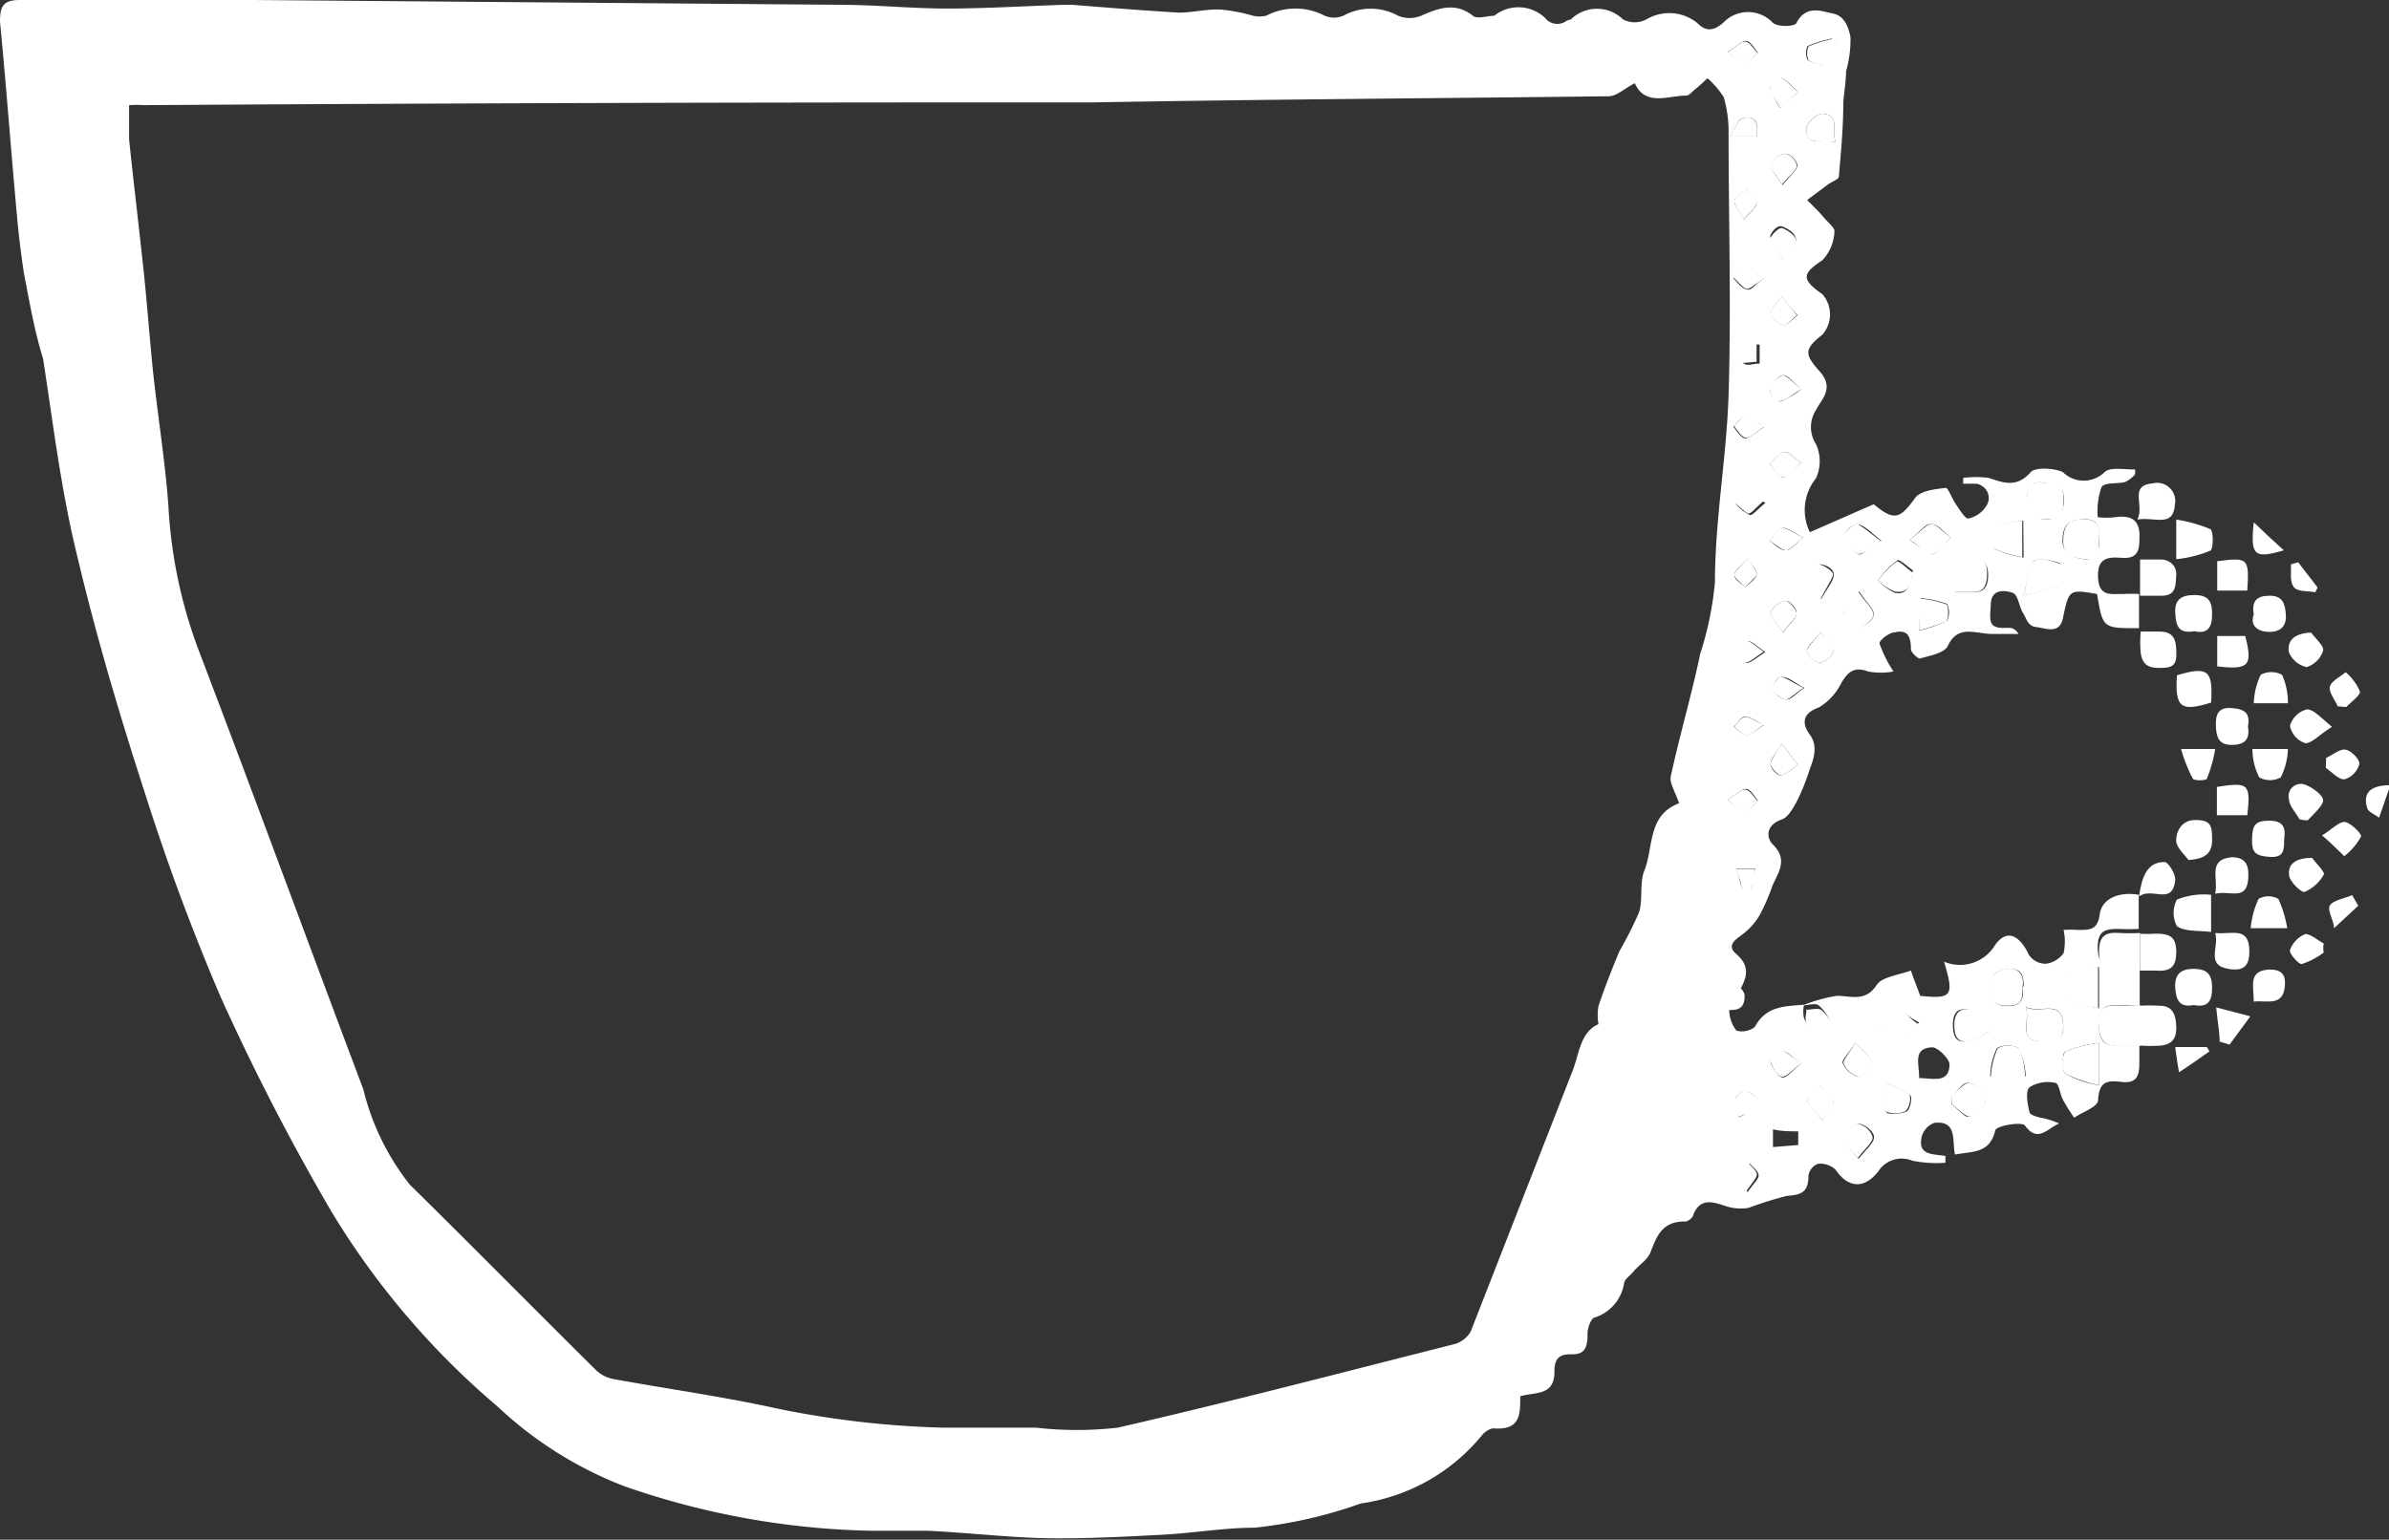 <svg id="Layer_1" data-name="Layer 1" xmlns="http://www.w3.org/2000/svg" viewBox="0 0 69.96 45.1"><rect x="0" y="0" width="69.96" height="45.1" fill="#333333" stroke="none"/><title>kuppi</title><g id="Group_720" data-name="Group 720" fill="#fff"><path id="Path_314" data-name="Path 314" d="M62.66 28.38v1.06h-.64c-.21 0-.57 0-.56.48s.06.71.56.71h.63v.52c0 .42-.12.59-.54.54s-.64 0-.67.54c0 .19-.45.34-.7.51-.11-.16-.22-.33-.32-.51s-.12-.49-.23-.51a1 1 0 0 0-.76.13c-.12.12-.06.47 0 .72 0 .08.2.14.33.17a2.25 2.25 0 0 1 .54.17c-.34.14-.62.58-1 .06-.09-.12-.83 0-.87.14-.16.69-.67.61-1.18.71-.09-.4.08-1-.6-.93a.6.6 0 0 0-.37.39c-.14.57.32.52.69.58v.2A3.65 3.65 0 0 1 56 34a.81.81 0 0 0-1 .32c-.42.52-.88.48-1.25-.06a.65.65 0 0 0-.51-.17.44.44 0 0 0-.28.34c0 .49-.2.57-.63.6a10.4 10.4 0 0 0-1.12.35 1.38 1.38 0 0 1-.7-.06c-.37-.12-.71-.23-.92.25 0 .09-.17.23-.26.21-.67 0-.82.45-1 .91-.09.22-.33.36-.48.54s-.26.22-.29.36a1.26 1.26 0 0 1-.85 1c-.11 0-.23.32-.22.49 0 .37-.07.6-.46.59s-.51.14-.51.52c0 .71-.58.58-1 .71 0 .54 0 1-.78.94-.11 0-.27.11-.34.2a5.59 5.59 0 0 1-3.55 2 13.36 13.36 0 0 1-3.11.71c-.87 0-1.75.15-2.6.2-1.11.06-2.24.12-3.35.11s-2.4-.16-3.6-.22h-1.67a23.26 23.26 0 0 1-7.25-1.31 11.37 11.37 0 0 1-3.7-2.33 23.22 23.22 0 0 1-4.87-5.72 67.45 67.45 0 0 1-3.24-6.28 64.59 64.59 0 0 1-2.2-5.92c-.75-2.31-1.44-4.63-2-7-.47-1.9-.7-3.85-1-5.78C1 9.66.86 8.82.7 8 .61 7.4.54 6.83.49 6.24.32 4.38.18 2.5 0 .63 0 .19.09 0 .58 0H7.4l17.17.14c1.06 0 2.11.11 3.17.11S30 .18 31.16.14h.23c1 .08 2.1.17 3.14.23.4 0 .8-.11 1.22-.09a5 5 0 0 1 .94.18.86.86 0 0 0 .39 0 1.85 1.85 0 0 1 1.71 0 .7.7 0 0 0 .55 0 1.66 1.66 0 0 1 1.6 0 .89.89 0 0 0 .68 0c.52-.23 1-.4 1.51 0 .11.11.45 0 .63 0a1.13 1.13 0 0 1 1.48.06.46.46 0 0 0 .65.08L46 .57a1.09 1.09 0 0 1 1.53 0 .74.74 0 0 0 .68 0 1.31 1.31 0 0 1 1.49.1c.28.29.51.21.76 0a1 1 0 0 1 1.46 0c.16.13.65.11.69 0 .28-.54.74-.34 1.08-.27s.45.43.5.69a3.39 3.39 0 0 1-.13 1c0 .31-.06.61-.08.92 0 .73-.07 1.45-.13 2.16 0 .09-.22.15-.34.25l-.59.44c.17.17.34.33.48.5s.34.31.32.43a1.3 1.3 0 0 1-.35.83c-.6.4-.63.56 0 1a.9.9 0 0 1 0 1.18c-.53.42-.54.57-.09 1.07s.07.81-.1 1.14a.92.92 0 0 0 0 1 1.2 1.2 0 0 1 0 1 1.48 1.48 0 0 0-.18 1.58l1.87-.82c.6.5.77.43 1.21-.18.16-.22.59-.26.9-.3.07 0 .18.31.29.47s.28.44.37.43a.83.83 0 0 0 .54-.39.41.41 0 0 0-.15-.57.35.35 0 0 0-.14-.06h-.4V14a2.71 2.71 0 0 1 .75 0c.45.15.82.29 1.23-.17.14-.16.73-.11.94 0a.87.87 0 0 0 1.22 0c.17-.16.58-.07.89-.08a.4.4 0 0 1 0 .15.89.89 0 0 1-.29.22c-.23.06-.6 0-.69.15a2.17 2.17 0 0 0-.11.88 2.19 2.19 0 0 0 .51 0c.52-.07.75.11.71.68 0 .39-.14.54-.53.51s-.71 0-.68.58.4.47.73.48a3.86 3.86 0 0 1 .47 0v1h-.06c-1 0-1 0-1.17-1-.82-.14-.82-.14-1 .71-.1.48-.5.29-.77.26s-.29-.25-.4-.42-.14-.52-.29-.58-.63-.17-.65.31-.12.75.48.71c.11 0 .22 0 .33.18h-.77c-.48 0-1-.29-1.3.35-.11.22-.52.28-.82.37-.06 0-.26-.18-.26-.27 0-.33-.07-.59-.46-.5-.18 0-.48.25-.46.33a3.7 3.7 0 0 0 .41.82 2.05 2.05 0 0 1-.74 0c-.41-.15-.58 0-.78.32a1.73 1.73 0 0 1-.66.73c-.51.18-.5.49-.27.8s.13.68 0 1a6.08 6.08 0 0 1-.35.89c-.12.23-.28.54-.49.6-.46.17-.43.54-.25.72.46.45.17.82 0 1.2a6.24 6.24 0 0 1-.36.84 1.88 1.88 0 0 1-.46.55c-.2.17-.57.34-.25.62.56.48.17.88 0 1.31 0 .12-.2.23-.2.34a1 1 0 0 0 .21.6.61.61 0 0 0 .54-.11c.33-.62.88-.6 1.44-.65a.9.9 0 0 0 0 .4.75.75 0 0 0 .4.4c.09 0 .4-.21.38-.26a1.23 1.23 0 0 0-.35-.52c-.1-.08-.31 0-.47 0a4.59 4.59 0 0 1 1-.28c.43 0 .83.19 1.17-.32.15-.23.6-.28 1-.42.1.3.2.53.27.74.94.1 1 0 .7-1a1.2 1.2 0 0 0 1.49-.48c.34-.49.72-.31 1 .29a.59.59 0 0 0 .5.25.77.77 0 0 0 .51-.31 1.56 1.56 0 0 0 0-.68 3.13 3.13 0 0 1 .43 0c.34 0 .57 0 .63-.46s.57-.67 1.14-.57v1a5.81 5.81 0 0 1-.59 0c-.4 0-.61.06-.61.54s.21.57.61.54h.59zM47.89 2.43c-.32.16-.55.39-.78.39C42.07 2.88 37 2.91 32 3h-2.81q-12.48 0-24.94.08a4 4 0 0 0-.47 0v1c.14 1.35.31 2.73.45 4.08.09.91.16 1.82.25 2.71.14 1.31.35 2.6.45 3.92A14.1 14.1 0 0 0 5.8 19c1.64 4.3 3.22 8.61 4.84 12.91A7.27 7.27 0 0 0 12 34.7c1.83 1.8 3.64 3.64 5.46 5.44a1 1 0 0 0 .53.26c1.59.29 3.19.51 4.77.86a27.54 27.54 0 0 0 4.88.56h2.7a10.61 10.61 0 0 0 2.39 0c3.31-.76 6.59-1.62 9.87-2.45a.79.79 0 0 0 .47-.37l3-7.68c.18-.49.22-1.09.74-1.32a1.56 1.56 0 0 1 0-.53c.18-.54.39-1.07.61-1.6a11.8 11.8 0 0 0 .58-1.15c.12-.4 0-.88.17-1.26.25-.68.09-1.59 1-1.93 0 0 0-.08 0 0-.12-.36-.29-.6-.24-.8.26-1.2.61-2.38.86-3.58a9.73 9.73 0 0 0 .43-2.08c0-1.83.34-3.66.4-5.5.08-2.57 0-5.14 0-7.72a3.65 3.65 0 0 0-.14-1 2.51 2.51 0 0 0-.48-.56 4.4 4.4 0 0 1-.39.35c-.07.06-.15.16-.23.16-.52 0-1.2.33-1.51-.37zm13.58 13.36c0-.31 0-.6-.45-.58s-.6.17-.62.58.28.54.62.59.48-.23.45-.59zm0 13.74v-1.2a3.24 3.24 0 0 0-.91.25.75.75 0 0 0-.07.68 4.06 4.06 0 0 0 .96.27zm-1.6-15.39c-.45-.07-.51.19-.51.56s.2.51.57.51.51-.2.51-.57-.19-.54-.57-.5zm1.6 16.41a3.71 3.71 0 0 0-1 .26c-.09.05-.08.54 0 .64a3.23 3.23 0 0 0 1 .34zm-2.14-1.05c.12.46-.25 1 .47 1 .33 0 .64 0 .62-.45-.02-.81-.62-.35-1.09-.55zm-.07-12.06a7.55 7.55 0 0 0 1.14-.36c.08 0 0-.52-.06-.57s-.63-.2-.78-.07-.17.54-.3 1zm0 11.46c0-.34-.06-.54-.44-.51s-.53.16-.51.54.09.54.49.54.48-.23.43-.57zm.06 2.63a2 2 0 0 0-.21-.83.7.7 0 0 0-.63 0 2 2 0 0 0-.2.83zm-.07-16.28a3.15 3.15 0 0 0-.85.23.59.59 0 0 0 0 .59 2.86 2.86 0 0 0 .86.26zm-2.09 16.84v.27c.18.12.38.4.52.35s.48-.32.46-.49-.27-.45-.47-.5-.35.28-.51.37zm.06-14.74c.45-.09 1 .23 1-.51 0-.42-.22-.49-.54-.46-.68.06-.31.55-.44 1zm1 12.85v-.31a2.35 2.35 0 0 0-.56-.31c-.34-.07-.47.09-.47.45s.12.54.46.46a1.81 1.81 0 0 0 .61-.29zm-2.02 1.38c.4 0 .88.17.89-.4 0-.16-.35-.52-.52-.5-.57.03-.36.49-.37.9zm-.28-15.77c.34.23.56.46.68.43s.35-.33.52-.49c-.17-.14-.34-.37-.54-.4s-.32.21-.66.46zm.11.91c-.15-.11-.4-.34-.46-.31A2.35 2.35 0 0 0 55 17a1.55 1.55 0 0 0 .48.36c.33.08.47-.16.52-.6zm.17 1.75a3.48 3.48 0 0 0 .82-.29.56.56 0 0 0 0-.49 2.94 2.94 0 0 0-.78-.17zm0 11.48c-.34-.18-.54-.38-.66-.35s-.33.29-.5.44c.17.16.33.42.51.43s.34-.24.65-.52zm-1.1-14.11c-.3-.23-.49-.45-.69-.48s-.43.29-.4.37a.84.84 0 0 0 .43.51c.09.03.31-.24.63-.4zm.16 15.88l-.17.13a2 2 0 0 0 .14.72c.06.09.43.06.58 0s.19-.45.13-.49a3.87 3.87 0 0 0-.71-.36zm-.82-14.4c-.23.32-.43.46-.45.63s.14.51.45.41.43-.24.43-.38-.2-.32-.43-.66zm0 16.61c.21-.27.44-.45.44-.62s-.29-.39-.44-.39-.39.27-.42.42.18.32.38.59zm-.68-29.77c-.15-.35.16-.8-.4-.83-.15 0-.46.27-.46.43-.01.55.43.32.86.4zm.57 26.39c-.18.29-.4.5-.37.59a.72.72 0 0 0 .45.4c.12 0 .39-.27.39-.42s-.23-.31-.47-.57zm-1-13c.2-.35.37-.54.37-.72s-.26-.3-.41-.3a.54.54 0 0 0-.36.31 3.81 3.81 0 0 0 .4.71zm.45-16.25l-.14-.17a3.64 3.64 0 0 0-.71.22.51.51 0 0 0 0 .4c.14.09.42.18.51.1s.2-.36.31-.56zm-.4 31.52c.15-.28.34-.45.31-.55s-.25-.3-.37-.45c-.14.14-.4.29-.4.4s.23.32.46.6zM52.13 3.17c.22-.21.37-.33.51-.47a1.83 1.83 0 0 0-.46-.42s-.34.2-.34.31a2.42 2.42 0 0 0 .29.58zm1.19 15.35c-.22.28-.42.43-.4.55a.49.49 0 0 0 .37.34.52.52 0 0 0 .4-.32c.01-.09-.19-.28-.37-.57zM52.22 7.6c.19-.29.4-.46.37-.62s-.26-.3-.41-.35-.36.23-.34.32a3 3 0 0 0 .38.65zm.53 3.81c-.23-.2-.39-.43-.53-.42s-.32.25-.37.42.22.37.3.35a2.45 2.45 0 0 0 .6-.36zm-.57 10.38c-.16.26-.33.42-.33.59s.23.35.31.33a1.31 1.31 0 0 0 .48-.32c-.14-.17-.26-.34-.46-.6zm.57-8.23c-.22-.15-.37-.34-.51-.32s-.28.23-.42.35c.14.14.28.4.4.39s.31-.24.53-.42zm0 17.6c-.25-.17-.39-.36-.56-.37s-.35.23-.34.32.2.42.34.45.31-.22.56-.41zm.06-15.41c-.29-.15-.48-.31-.62-.28s-.24.25-.37.37c.16.11.31.28.47.28s.26-.17.52-.37zm-.6 2.79c.18-.26.38-.4.4-.57s-.23-.38-.32-.37a.61.61 0 0 0-.44.35c0 .14.19.31.36.58zm0-13.13c.23-.28.41-.42.43-.57a.5.5 0 0 0-.34-.34.54.54 0 0 0-.43.31c-.06.11.13.29.31.6zm.63 14.74c-.29-.15-.46-.32-.65-.32s-.23.23-.34.35c.14.11.28.3.45.31s.28-.17.54-.34zm-.66-11.46c-.17.23-.36.4-.33.49a.54.54 0 0 0 .39.34c.12 0 .26-.18.4-.29a6 6 0 0 1-.46-.54zm.48 24.85v-.4c-.25 0-.49 0-.74-.06v.52zm-2.07-10.11c.25.19.4.36.52.34s.25-.2.37-.32c-.1-.12-.21-.32-.33-.34s-.3.16-.56.32zm0-21.91c.25.19.4.36.52.34s.25-.2.37-.32c-.1-.12-.21-.32-.33-.34s-.3.16-.56.32zm1.06 11c-.26-.19-.4-.35-.52-.34s-.25.2-.37.32c.11.13.22.33.34.34s.28-.15.55-.32zm-.58-6.09c.2-.24.38-.37.37-.49s-.19-.26-.29-.38c-.13.1-.33.2-.36.32s.14.28.28.54zm.57 1.75c-.25-.19-.39-.37-.51-.36s-.25.2-.37.33c.12.12.23.29.39.33s.24-.16.49-.31zm-.46 8.18c-.2.23-.39.35-.39.49s.22.25.33.35c.12-.12.29-.23.32-.37s-.13-.24-.26-.47zm0 18.56c.15-.23.32-.37.32-.49s-.16-.23-.26-.35a1.73 1.73 0 0 0-.4.41s.15.22.34.43zm.52-15.82c-.26-.17-.41-.34-.53-.32a.52.52 0 0 0-.33.33c0 .08.19.31.31.31s.28-.15.55-.32zm-1-9a2.21 2.21 0 0 0 .37.55c.09.08.27 0 .46 0v-.56zm1 4.63c-.26-.14-.4-.27-.54-.27s-.22.2-.33.3a1.34 1.34 0 0 0 .42.33c.08 0 .22-.17.45-.36zM51 26.05h.3c0-.2.07-.41.11-.61h-.56c.06.2.11.4.16.6zM51.44 4c.06-.37 0-.63-.39-.54-.14 0-.23.31-.4.54zm-.51 28.73l.28-.15c.07-.12.24-.28.23-.37a.42.42 0 0 0-.36-.25.43.43 0 0 0-.3.3c0 .15.1.32.15.48zm.72-11.49c-.27-.14-.43-.26-.55-.25s-.22.2-.33.3c.13.09.25.24.37.24s.25-.12.51-.29z"/><path id="Path_316" data-name="Path 316" d="M62.65 29.46a5.81 5.81 0 0 1 .59 0c.4 0 .48.28.49.63s-.15.52-.49.54-.39 0-.59 0v-1.2z"/><path id="Path_318" data-name="Path 318" d="M64.75 27.3c-.36-.05-.76 0-1-.17a.83.83 0 0 1 0-.78 2.14 2.14 0 0 1 1-.14z"/><path id="Path_319" data-name="Path 319" d="M62.65 27.35a3.7 3.7 0 0 0 .47 0c.4 0 .61.07.61.54s-.21.57-.61.54h-.45v-1.1z"/><path id="Path_320" data-name="Path 320" d="M62.67 17.46v-1.07h.63c.2 0 .45.16.43.46s0 .6-.43.6h-.63z"/><path id="Path_321" data-name="Path 321" d="M64.26 18.49c-.47.08-.54-.16-.56-.54s.17-.52.56-.52.52.16.52.55-.12.6-.52.51z"/><path id="Path_322" data-name="Path 322" d="M64.24 29.44c-.41.08-.52-.14-.54-.52s.16-.54.54-.54.54.15.54.55-.12.59-.54.51z"/><path id="Path_323" data-name="Path 323" d="M63.73 15.22a4.3 4.3 0 0 1 1 .28c.09.06.09.57 0 .63a3.55 3.55 0 0 1-1 .25z"/><path id="Path_324" data-name="Path 324" d="M62.65 18.5h.59c.4 0 .48.23.49.54s0 .5-.35.52-.63 0-.69-.43a3.31 3.31 0 0 1 0-.63z"/><path id="Path_326" data-name="Path 326" d="M64.09 25.19c-.13-.17-.34-.35-.36-.54s.09-.63.56-.63.48.18.49.54-.12.6-.69.63z"/><path id="Path_327" data-name="Path 327" d="M64.75 20.58c-.9.28-1.06.14-1-.8.91-.27 1.06-.15 1 .8z"/><path id="Path_328" data-name="Path 328" d="M62.59 15.22c.22-.43-.26-1 .45-1.06a.53.53 0 0 1 .65.41.49.49 0 0 1 0 .21c-.05.69-.59.35-1.1.44z"/><path id="Path_329" data-name="Path 329" d="M64.87 27.33c.5.05 1-.21 1 .54 0 .42-.16.57-.56.52-.75-.1-.31-.64-.44-1.06z"/><path id="Path_330" data-name="Path 330" d="M64.87 26.18c.1-.46-.23-1 .48-1.07.39 0 .51.2.49.59-.03.72-.54.37-.97.48z"/><path id="Path_331" data-name="Path 331" d="M66.89 24.57c0 .33 0 .56-.43.53s-.52-.14-.51-.53.08-.53.5-.53.49.21.44.53z"/><path id="Path_332" data-name="Path 332" d="M65.83 21.28c.06.38-.09.54-.48.54s-.45-.25-.46-.57.07-.54.46-.51.55.15.48.54z"/><path id="Path_333" data-name="Path 333" d="M66 18c-.07-.4.09-.55.47-.55s.45.24.47.57-.17.49-.48.49-.59-.16-.46-.51z"/><path id="Path_335" data-name="Path 335" d="M64.93 18.63h.82c.22.86.12 1-.82.89z"/><path id="Path_336" data-name="Path 336" d="M64.92 23.88v-.83c.91-.14 1-.11.89.83z"/><path id="Path_337" data-name="Path 337" d="M65.81 17.3h-.88v-.86c.91-.12.94-.09.88.86z"/><path id="Path_339" data-name="Path 339" d="M67.34 24c-.11-.2-.3-.39-.31-.59a.36.36 0 0 1 .51-.41c.2.08.51.31.49.46s-.28.39-.45.57a1 1 0 0 1-.24-.03z"/><path id="Path_340" data-name="Path 340" d="M67.68 18.53c.14.19.38.39.35.53a.74.74 0 0 1-.48.48.73.73 0 0 1-.52-.43c-.06-.33.14-.56.65-.58z"/><path id="Path_341" data-name="Path 341" d="M67 21.94a2 2 0 0 1-.21.83.64.64 0 0 1-.63 0 1.85 1.85 0 0 1-.2-.83z"/><path id="Path_342" data-name="Path 342" d="M67 20.6h-1a2.15 2.15 0 0 1 .2-.83.64.64 0 0 1 .63 0 2 2 0 0 1 .17.83z"/><path id="Path_343" data-name="Path 343" d="M67 27.19h-1.09a2.61 2.61 0 0 1 .23-.86.6.6 0 0 1 .58 0 3.4 3.4 0 0 1 .26.86z"/><path id="Path_344" data-name="Path 344" d="M68.29 21.29c-.37.23-.58.48-.78.48a.67.67 0 0 1-.45-.51.7.7 0 0 1 .49-.48c.19-.01.39.22.74.51z"/><path id="Path_345" data-name="Path 345" d="M67.71 25.13c.12.17.38.41.34.49a1.18 1.18 0 0 1-.57.51c-.1 0-.4-.28-.44-.46-.06-.34.16-.54.67-.54z"/><path id="Path_346" data-name="Path 346" d="M62.64 26.25c.09-.6.25-1 .75-1 .1 0 .33.35.31.54-.09.75-.68.18-1.06.47z"/><path id="Path_347" data-name="Path 347" d="M66 29.34c0-.45-.18-.91.46-.94.37 0 .48.16.45.49-.06.61-.53.4-.91.45z"/><path id="Path_349" data-name="Path 349" d="M68 24.47c.32-.2.52-.42.68-.39s.49.34.46.43a1.93 1.93 0 0 1-.49.57c-.21-.21-.43-.42-.65-.61z"/><path id="Path_351" data-name="Path 351" d="M68.12 22.2c.2-.09.4-.27.57-.24s.43.3.4.43a.65.65 0 0 1-.44.44c-.17 0-.36-.21-.54-.34 0-.1.01-.2.01-.29z"/><path id="Path_352" data-name="Path 352" d="M68.05 27.9a2.13 2.13 0 0 1-.65.34c-.09 0-.37-.31-.34-.41a.8.8 0 0 1 .45-.47c.15 0 .35.17.54.28a.57.57 0 0 0 0 .26z"/><path id="Path_353" data-name="Path 353" d="M68.46 20.69c-.09-.2-.27-.42-.23-.58s.3-.28.46-.42a1.51 1.51 0 0 1 .42.57c0 .12-.25.29-.4.45z"/><path id="Path_354" data-name="Path 354" d="M63.87 21.94h1a4 4 0 0 1-.24.86c0 .07-.39.08-.42 0a4.6 4.6 0 0 1-.34-.86z"/><path id="Path_355" data-name="Path 355" d="M65 30.51c0-.28-.06-.57-.1-1l1 .26-.61.83z"/><path id="Path_358" data-name="Path 358" d="M69.06 26.53l-.71.66c0-.23-.21-.52-.12-.67s.43-.2.65-.3l.18.31z"/><path id="Path_359" data-name="Path 359" d="M66 15.3c.32.31.57.54.88.82-.88.26-.98.15-.88-.82z"/><path id="Path_360" data-name="Path 360" d="M67.3 16.47l.57.74-.07.14c-.22-.05-.53 0-.64-.17s-.06-.43-.07-.65l.21-.06z"/><path id="Path_361" data-name="Path 361" d="M70 23l-.33.95c-.12-.09-.33-.17-.35-.29-.12-.39.04-.66.68-.66z"/><path id="Path_362" data-name="Path 362" d="M64.7 30.8c-.26.18-.52.37-.89.61-.05-.3-.08-.49-.11-.74h.92a.57.57 0 0 1 .08.13z"/><path id="Path_364" data-name="Path 364" d="M62.67 29.44v1.2H62c-.49 0-.53-.33-.55-.71s.2-.49.55-.48.45-.01.67-.01z"/><path id="Path_365" data-name="Path 365" d="M62.67 27.33v1.08h-.59c-.4 0-.61-.06-.61-.54s.21-.57.61-.54a5.8 5.8 0 0 0 .59 0z"/><path id="Path_366" data-name="Path 366" d="M61.47 15.79c0 .36 0 .65-.43.59s-.64-.13-.62-.59.2-.58.62-.58.46.27.43.58z"/><path id="Path_367" data-name="Path 367" d="M61.45 29.53a3.34 3.34 0 0 1-1-.27.72.72 0 0 1 .08-.68 2.37 2.37 0 0 1 .91-.25v1.2z"/><path id="Path_368" data-name="Path 368" d="M59.86 14.14c.39-.06.57.06.57.5s-.08.57-.51.57-.58-.08-.57-.51.07-.62.51-.56z"/><path id="Path_369" data-name="Path 369" d="M61.47 30.55v1.24a4.77 4.77 0 0 1-1-.34.72.72 0 0 1 0-.64 3.81 3.81 0 0 1 1-.26z"/><path id="Path_370" data-name="Path 370" d="M59.33 29.51c.46.2 1.07-.27 1.09.55 0 .49-.29.46-.62.45-.72-.02-.34-.51-.47-1z"/><path id="Path_371" data-name="Path 371" d="M59.26 17.44c.13-.48.11-.86.3-1s.55 0 .78.08.13.52.07.57a6.53 6.53 0 0 1-1.14.35z"/><path id="Path_372" data-name="Path 372" d="M59.23 28.9c0 .34 0 .56-.44.56s-.48-.19-.5-.54.17-.51.51-.54.48.2.43.52z"/><path id="Path_373" data-name="Path 373" d="M59.3 31.54h-1a2.35 2.35 0 0 1 .2-.83.64.64 0 0 1 .63 0 2.18 2.18 0 0 1 .17.83z"/><path id="Path_374" data-name="Path 374" d="M59.22 15.25v1.07a3.19 3.19 0 0 1-.86-.27.6.6 0 0 1 0-.58 3.54 3.54 0 0 1 .86-.22z"/><path id="Path_375" data-name="Path 375" d="M57.15 32.09c.19-.14.39-.4.53-.37a.75.75 0 0 1 .48.5.72.72 0 0 1-.47.49c-.14 0-.35-.23-.52-.35a2.45 2.45 0 0 1-.02-.27z"/><path id="Path_376" data-name="Path 376" d="M57.22 17.35c.12-.4-.25-.91.43-1 .34 0 .55 0 .54.46 0 .77-.53.45-.97.54z"/><path id="Path_377" data-name="Path 377" d="M58.26 30.2a1.71 1.71 0 0 1-.57.29c-.35.08-.46-.12-.46-.46s.15-.52.48-.45a2.29 2.29 0 0 1 .55.31z"/><path id="Path_378" data-name="Path 378" d="M50.2 29.58c0-.41-.2-.87.37-.9.17 0 .54.33.52.5 0 .57-.49.36-.89.4z"/><path id="Path_379" data-name="Path 379" d="M55.92 15.81c.34-.25.52-.48.66-.46s.36.26.54.4c-.17.16-.31.41-.52.49s-.33-.24-.68-.43z"/><path id="Path_380" data-name="Path 380" d="M56 16.72c0 .46-.17.68-.53.6A1.44 1.44 0 0 1 55 17a2.56 2.56 0 0 1 .54-.55c.06-.05.29.2.46.31z"/><path id="Path_381" data-name="Path 381" d="M56.2 18.47v-.94a3.1 3.1 0 0 1 .79.17c.07 0 .09.43 0 .5a4.92 4.92 0 0 1-.82.27z"/><path id="Path_382" data-name="Path 382" d="M56.17 30c-.31.28-.5.54-.65.53s-.34-.33-.52-.53c.16-.15.31-.38.5-.44s.34.21.67.44z"/><path id="Path_383" data-name="Path 383" d="M55.07 15.84c-.32.2-.54.43-.66.38a.77.77 0 0 1-.43-.5c0-.08.29-.4.4-.37s.38.26.69.49z"/><path id="Path_384" data-name="Path 384" d="M55.23 31.72a3 3 0 0 1 .69.34.54.54 0 0 1-.12.49.73.73 0 0 1-.59 0 2 2 0 0 1-.14-.73z"/><path id="Path_385" data-name="Path 385" d="M54.41 17.32c.23.34.45.51.45.68s-.26.32-.43.38c-.33.09-.48-.15-.45-.41s.2-.33.43-.65z"/><path id="Path_386" data-name="Path 386" d="M54.4 33.93c-.2-.27-.44-.44-.42-.59a.56.56 0 0 1 .42-.42.57.57 0 0 1 .44.39c0 .17-.24.34-.44.62z"/><path id="Path_387" data-name="Path 387" d="M52.87 29.58c.15 0 .36-.06.46 0a1.25 1.25 0 0 1 .36.52c0 .05-.3.29-.39.26a.86.86 0 0 1-.4-.4c-.06-.1 0-.26 0-.4z"/><path id="Path_388" data-name="Path 388" d="M53.76 4.16c-.43-.08-.89.15-.86-.4 0-.15.31-.43.46-.43.56.03.25.48.4.83z"/><path id="Path_389" data-name="Path 389" d="M54.33 30.55c.24.26.48.42.48.57s-.26.43-.38.42a.69.69 0 0 1-.45-.4c0-.09.17-.29.35-.59z"/><path id="Path_390" data-name="Path 390" d="M53.31 17.55a2.44 2.44 0 0 1-.4-.71c0-.09.23-.32.35-.31s.43.2.42.3-.18.36-.37.72z"/><path id="Path_391" data-name="Path 391" d="M53.78 1.29a1.51 1.51 0 0 1-.31.57c-.09.08-.37 0-.51-.1a.52.52 0 0 1 0-.4 3.64 3.64 0 0 1 .71-.22z"/><path id="Path_392" data-name="Path 392" d="M53.38 32.82c-.23-.28-.45-.43-.46-.6s.24-.28.4-.4c.14.15.32.27.37.44s-.14.28-.31.56z"/><path id="Path_393" data-name="Path 393" d="M52.13 3.17c-.12-.24-.29-.41-.29-.58s.29-.34.34-.31a2.61 2.61 0 0 1 .46.42c-.14.14-.29.3-.51.47z"/><path id="Path_394" data-name="Path 394" d="M53.32 18.52c.2.29.4.46.37.57a.52.52 0 0 1-.4.32.46.46 0 0 1-.37-.34c-.03-.07.18-.27.4-.55z"/><path id="Path_395" data-name="Path 395" d="M52.22 7.6a2.31 2.31 0 0 1-.38-.6c0-.09.25-.34.34-.32s.4.2.41.35-.17.31-.37.61z"/><path id="Path_396" data-name="Path 396" d="M52.75 11.4c-.27.16-.42.32-.62.35s-.31-.26-.29-.35a.66.66 0 0 1 .37-.41c.13.01.31.23.54.41z"/><path id="Path_397" data-name="Path 397" d="M52.18 21.79c.2.26.32.43.46.6a1.31 1.31 0 0 1-.48.32c-.09 0-.32-.23-.31-.34s.15-.32.33-.58z"/><path id="Path_398" data-name="Path 398" d="M52.75 13.56c-.22.18-.36.42-.53.42s-.26-.25-.4-.39c.14-.12.27-.34.42-.35s.29.17.51.32z"/><path id="Path_399" data-name="Path 399" d="M52.75 31.15c-.25.17-.42.4-.56.39s-.29-.26-.34-.45.24-.34.34-.32.31.21.56.38z"/><path id="Path_400" data-name="Path 400" d="M52.81 15.75c-.26.2-.4.38-.52.37s-.31-.19-.47-.28c.13-.14.23-.36.37-.37s.33.14.62.28z"/><path id="Path_401" data-name="Path 401" d="M52.21 18.53c-.17-.26-.37-.44-.36-.58a.63.63 0 0 1 .43-.35c.1 0 .33.24.33.37s-.22.3-.4.56z"/><path id="Path_402" data-name="Path 402" d="M52.18 5.41c-.17-.31-.37-.48-.33-.6a.59.59 0 0 1 .43-.31.49.49 0 0 1 .34.34c0 .15-.21.29-.44.57z"/><path id="Path_403" data-name="Path 403" d="M52.81 20.15c-.26.17-.42.36-.54.34s-.29-.2-.45-.31c.11-.12.23-.35.34-.35s.34.17.65.32z"/><path id="Path_404" data-name="Path 404" d="M52.18 8.69l.44.54c-.14.11-.27.31-.4.29a.56.56 0 0 1-.38-.34c-.02-.09.16-.26.34-.49z"/><path id="Path_405" data-name="Path 405" d="M51.44 32.6l-.73.08v-.52c.25 0 .5 0 .74.06v.38z"/><path id="Path_406" data-name="Path 406" d="M50.59 23.43c.26-.16.42-.33.54-.3s.23.21.34.34c-.12.1-.23.3-.37.32s-.26-.17-.51-.36z"/><path id="Path_407" data-name="Path 407" d="M50.59 1.53c.26-.17.42-.34.54-.31s.23.21.34.34c-.12.1-.23.3-.37.32s-.26-.17-.51-.35z"/><path id="Path_408" data-name="Path 408" d="M51.65 12.51c-.26.17-.41.34-.54.31s-.23-.22-.33-.34c.12-.11.23-.31.37-.32s.24.17.5.35z"/><path id="Path_409" data-name="Path 409" d="M51.07 6.42c-.16-.27-.31-.43-.28-.55s.23-.22.36-.32c.1.12.29.24.29.38s-.17.25-.37.49z"/><path id="Path_410" data-name="Path 410" d="M51.64 8.17c-.25.15-.4.32-.5.29s-.26-.22-.38-.34c.12-.11.23-.31.37-.32s.26.18.51.37z"/><path id="Path_411" data-name="Path 411" d="M51.18 16.35c.14.23.29.38.26.48s-.22.24-.33.37c-.12-.13-.32-.25-.32-.36s.2-.26.39-.49z"/><path id="Path_412" data-name="Path 412" d="M51.13 34.91c-.17-.21-.37-.38-.34-.44a2 2 0 0 1 .4-.42c.09.12.26.25.26.35s-.17.28-.32.51z"/><path id="Path_413" data-name="Path 413" d="M51.65 19.09c-.27.17-.41.32-.55.32s-.33-.21-.31-.3a.52.52 0 0 1 .32-.34c.13-.02.29.15.54.32z"/><path id="Path_414" data-name="Path 414" d="M50.64 10.05h.8v.55c-.19 0-.37.06-.46 0a2 2 0 0 1-.34-.55z"/><path id="Path_415" data-name="Path 415" d="M51.64 14.68c-.23.19-.37.39-.45.36s-.28-.22-.41-.33c.1-.11.2-.29.32-.31s.28.13.54.28z"/><path id="Path_416" data-name="Path 416" d="M51 26.05c0-.2-.1-.4-.16-.6h.56c0 .2-.08.41-.11.61z"/><path id="Path_417" data-name="Path 417" d="M51.44 4h-.79c.17-.25.25-.51.4-.54.37-.09.45.17.39.54z"/><path id="Path_418" data-name="Path 418" d="M50.93 32.72a.89.89 0 0 1-.14-.47.41.41 0 0 1 .31-.3.51.51 0 0 1 .35.25c0 .09-.14.25-.23.37l-.29.15z"/><path id="Path_419" data-name="Path 419" d="M51.65 21.23c-.26.17-.38.31-.5.31s-.25-.16-.37-.25c.1-.11.2-.27.32-.29s.26.11.55.23z"/></g></svg>